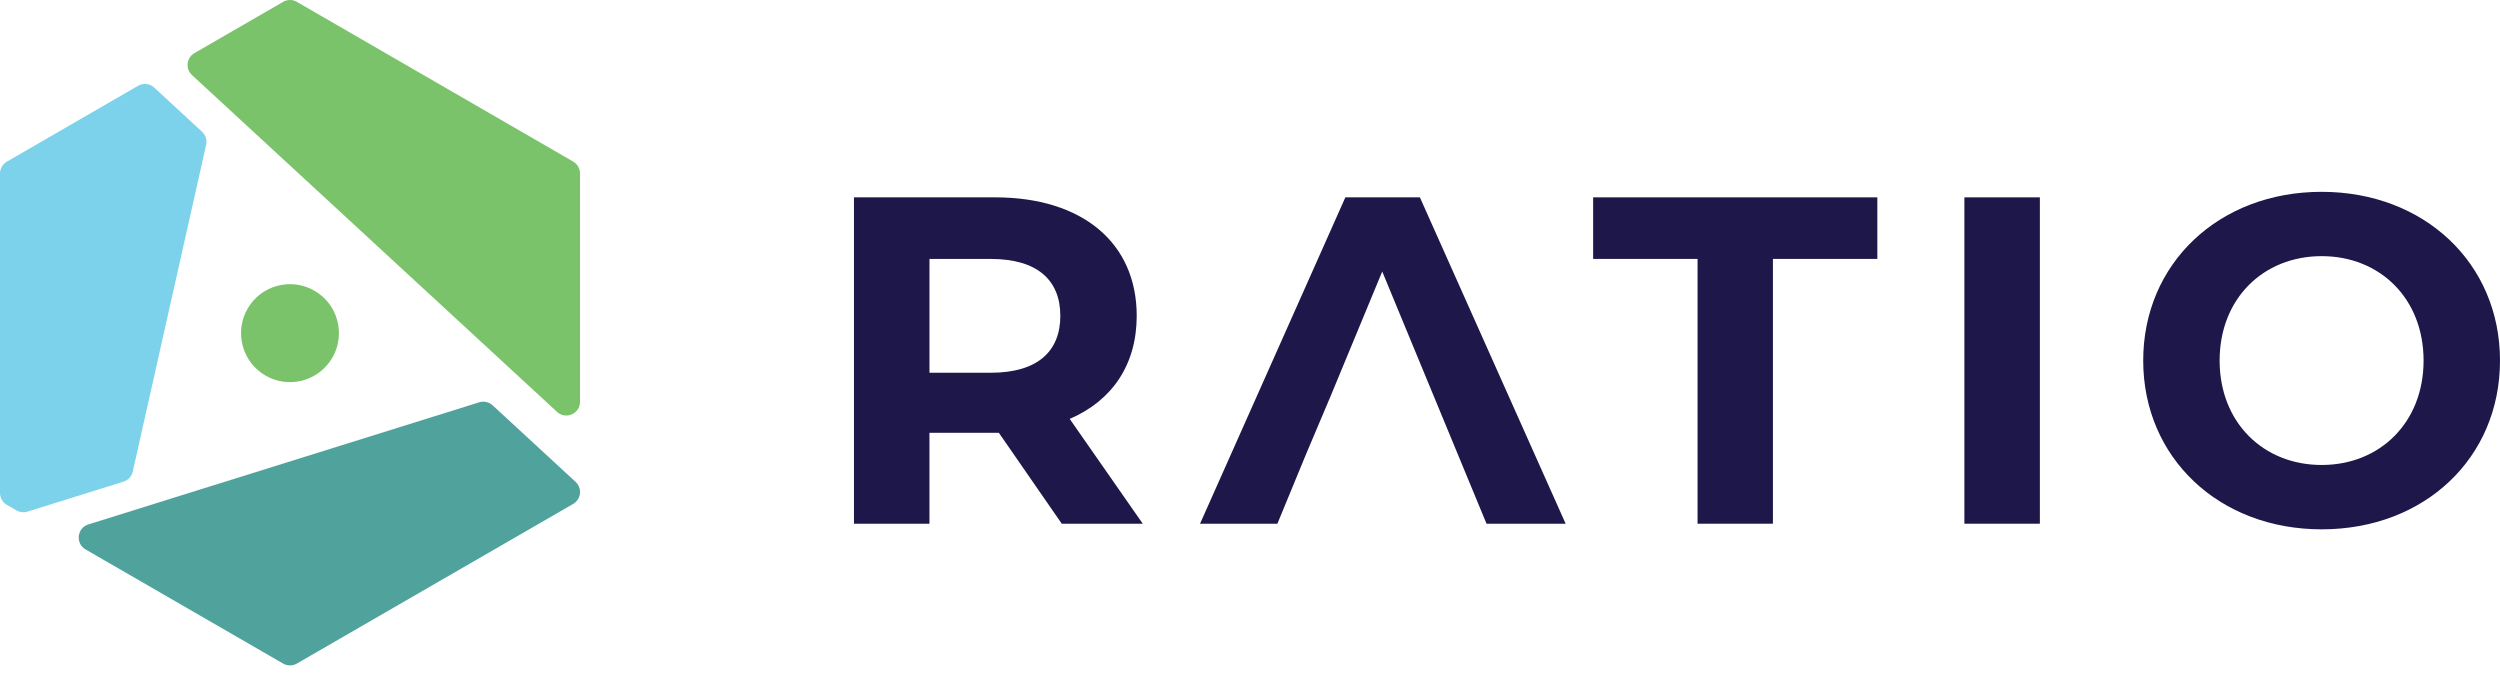 <svg width="200" height="54" viewBox="0 0 200 54" fill="none" xmlns="http://www.w3.org/2000/svg">
<path d="M44.559 32.949C45.264 33.6 46.402 33.099 46.402 32.141V13.877C46.402 13.484 46.192 13.121 45.852 12.924L23.748 0.148C23.409 -0.049 22.988 -0.049 22.649 0.148L15.556 4.247C14.914 4.618 14.814 5.505 15.361 6.008L44.559 32.947V32.949Z" fill="#7AC36B"/>
<path d="M46.05 38.551L39.41 32.425C39.12 32.159 38.712 32.067 38.337 32.183L7.069 41.953C6.154 42.239 6.017 43.477 6.848 43.956L22.649 53.085C22.988 53.283 23.409 53.283 23.748 53.085L45.855 40.312C46.195 40.115 46.405 39.752 46.405 39.359C46.405 39.051 46.276 38.759 46.05 38.551Z" fill="#50A39C"/>
<path d="M10.622 37.719L16.49 11.589C16.576 11.205 16.45 10.805 16.163 10.539L12.34 7.008C11.987 6.682 11.461 6.624 11.046 6.864L0.55 12.932C0.21 13.129 0 13.492 0 13.885V39.436C0 39.828 0.21 40.191 0.55 40.389L1.32 40.834C1.586 40.986 1.904 41.023 2.199 40.931L9.881 38.53C10.257 38.412 10.538 38.104 10.625 37.722L10.622 37.719Z" fill="#7CD1EB"/>
<path d="M23.826 30.521C25.961 30.174 27.411 28.161 27.064 26.024C26.718 23.887 24.706 22.436 22.572 22.783C20.437 23.13 18.987 25.143 19.334 27.28C19.68 29.417 21.692 30.868 23.826 30.521Z" fill="#7AC36B"/>
<path d="M85.575 33.513C88.965 32.054 90.937 29.185 90.937 25.268C90.937 19.408 86.574 15.788 79.61 15.788H68.317V41.897H74.356V34.626H79.91L84.941 41.897H91.421L85.575 33.51V33.513ZM79.271 29.819H74.358V20.716H79.271C82.961 20.716 84.826 22.393 84.826 25.268C84.826 28.142 82.961 29.819 79.271 29.819Z" fill="#1D1849"/>
<path d="M113.591 15.788H107.629L96.003 41.897H102.191L104.497 36.303L106.438 31.717L110.578 21.722L118.922 41.897H125.252L113.591 15.788Z" fill="#1D1849"/>
<path d="M127.451 15.788V20.713H135.804V41.897H141.834V20.713H150.187V15.788H127.451Z" fill="#1D1849"/>
<path d="M157.151 15.788V41.897H163.189V15.788H157.151Z" fill="#1D1849"/>
<path d="M185.733 15.346C177.496 15.346 171.457 21.09 171.457 28.843C171.457 36.595 177.496 42.347 185.733 42.347C193.97 42.347 200 36.637 200 28.843C200 21.047 193.927 15.346 185.733 15.346ZM185.733 37.198C181.07 37.198 177.57 33.805 177.57 28.845C177.57 23.886 181.067 20.492 185.733 20.492C190.398 20.492 193.886 23.886 193.886 28.845C193.886 33.805 190.388 37.198 185.733 37.198Z" fill="#1D1849"/>
</svg>
